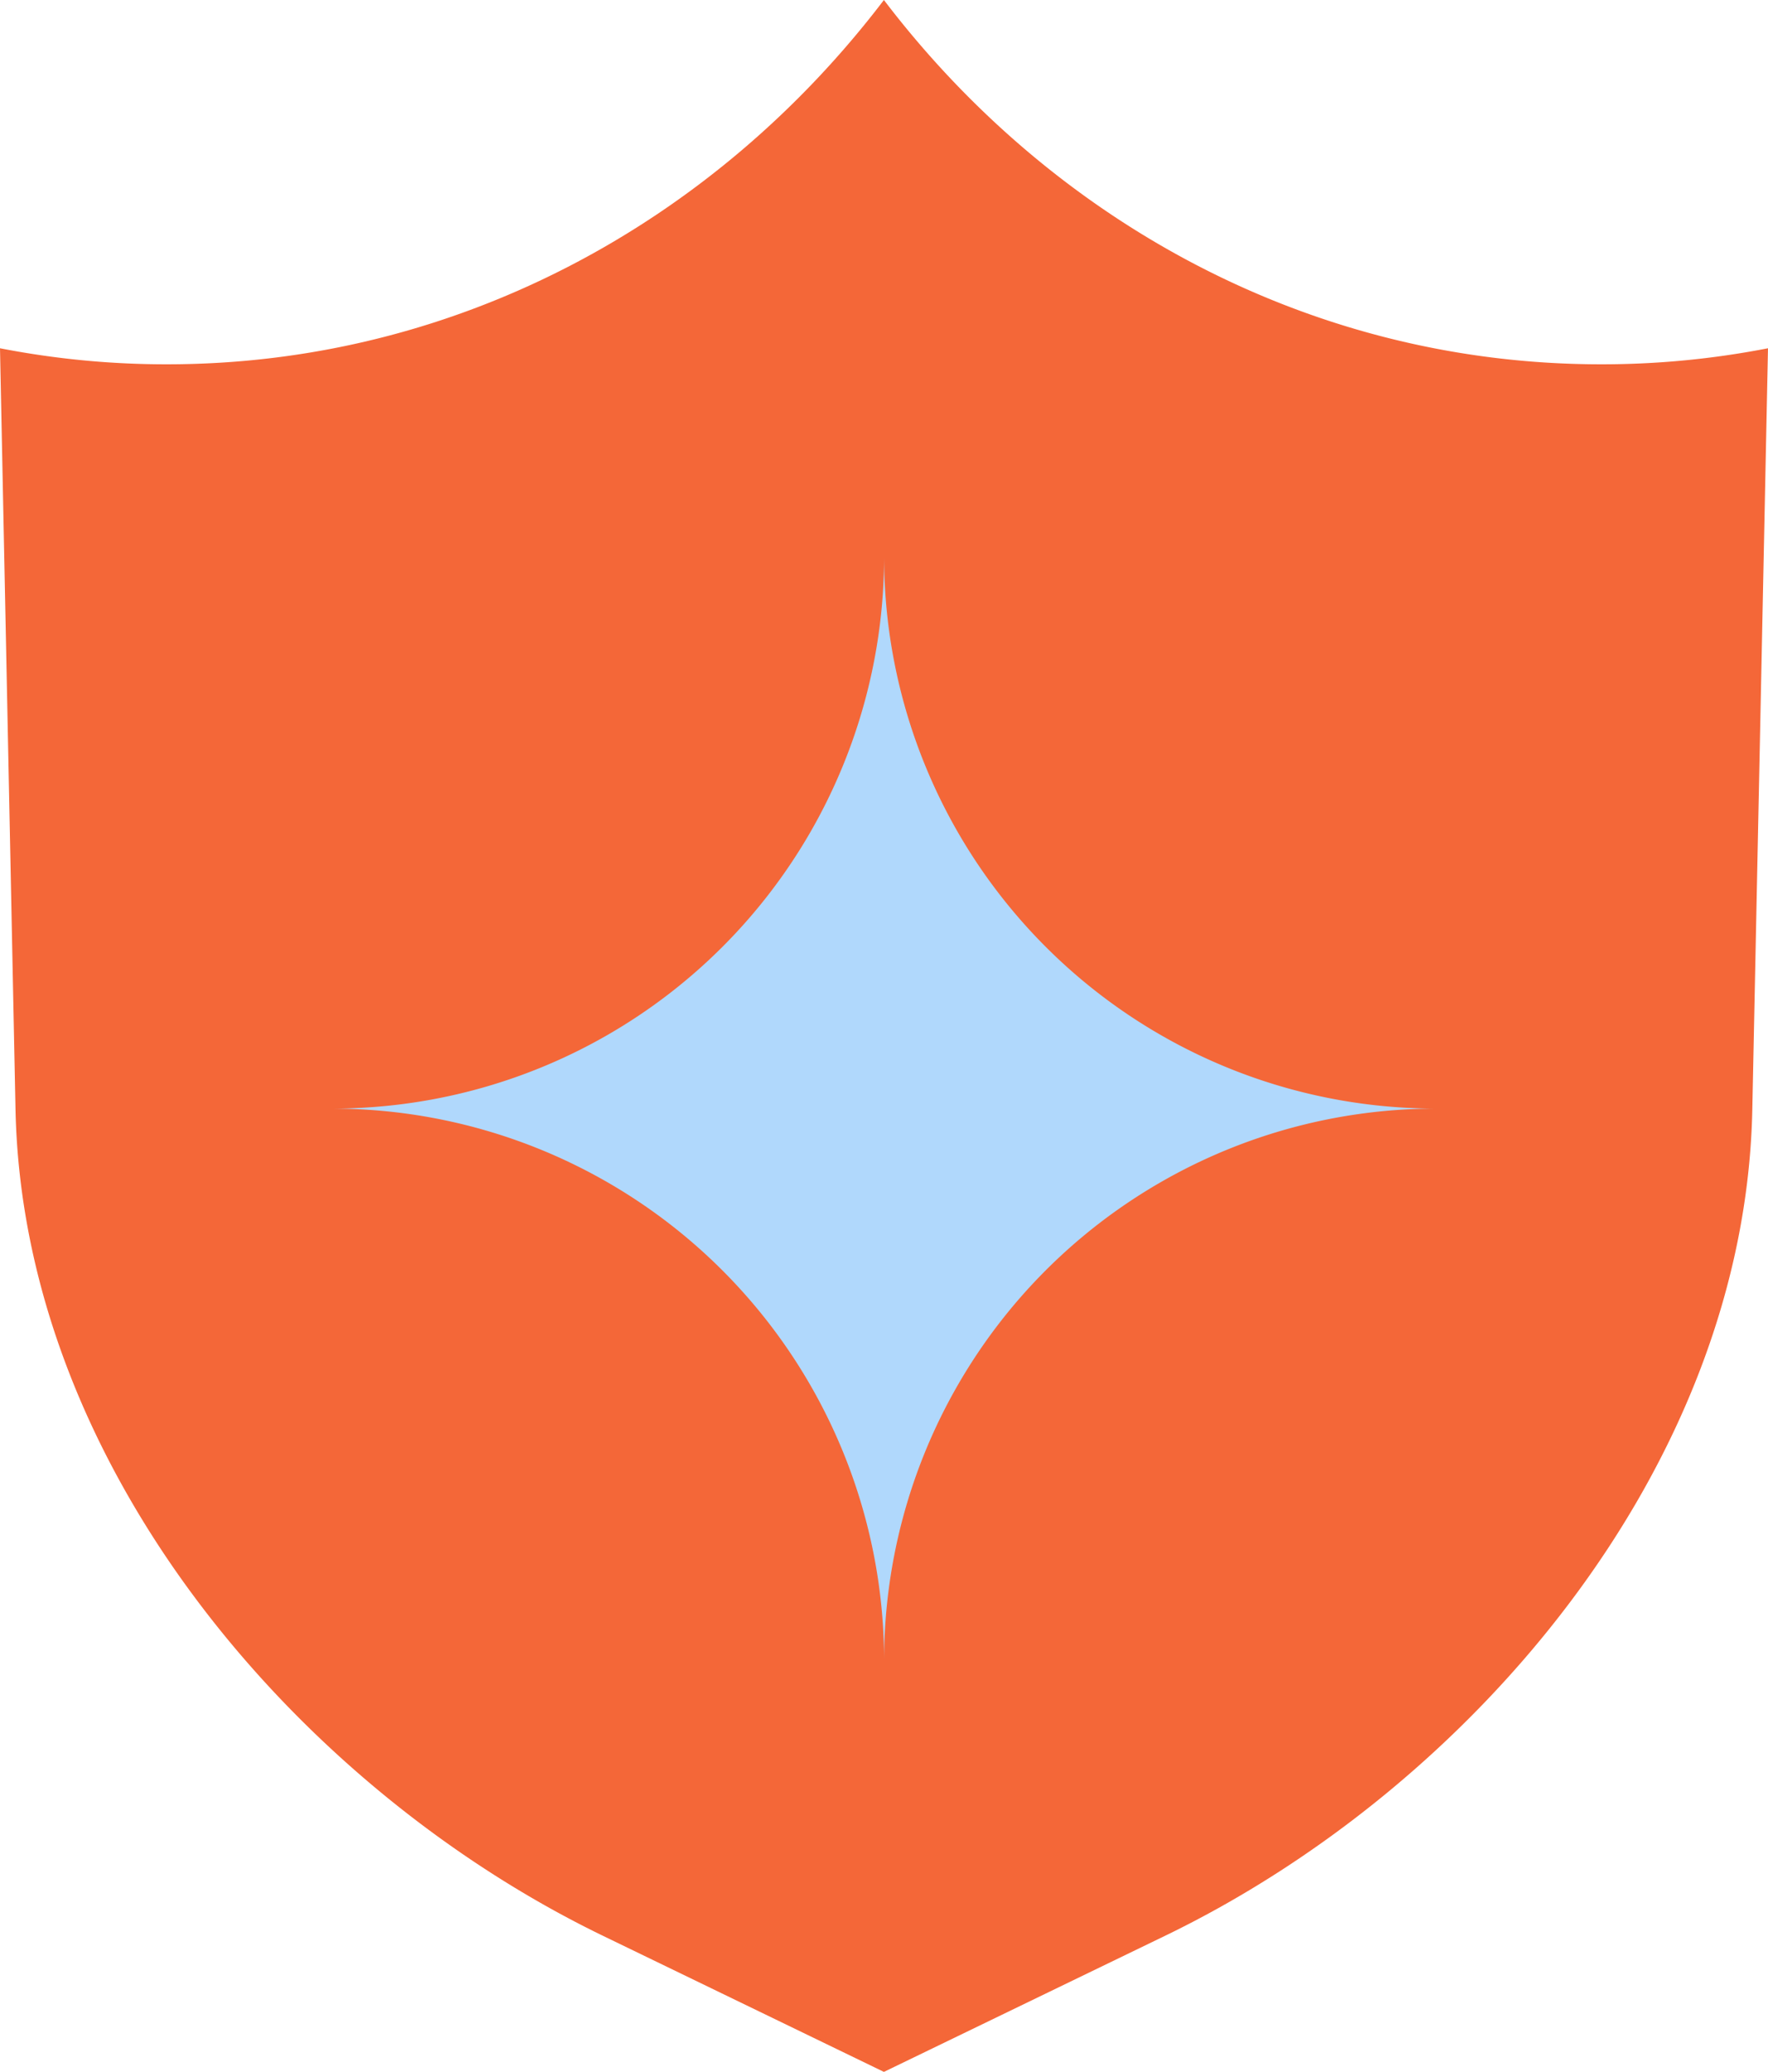 <svg xmlns="http://www.w3.org/2000/svg" viewBox="0 0 98.11 114.94"><defs><style>.cls-1{fill:#f46738;}.cls-2{fill:#b0d8fc;}</style></defs><g id="Layer_2" data-name="Layer 2"><g id="Capa_1" data-name="Capa 1"><path class="cls-1" d="M88.84,20.21c-16.06,0-30.4-7.88-39.79-20.21C39.66,12.33,25.33,20.21,9.27,20.21A48.08,48.08,0,0,1,0,19.32L.86,61.54c.41,19.84,15.68,37.67,32.64,45.87l15.55,7.53,15.56-7.53c17-8.2,32.23-26,32.63-45.87l.87-42.22A48.08,48.08,0,0,1,88.84,20.21Z"/><path class="cls-2" d="M79.69,61.5A30.63,30.63,0,0,0,49.06,92.14,30.64,30.64,0,0,0,18.42,61.5,30.63,30.63,0,0,0,49.06,30.87,30.63,30.63,0,0,0,79.69,61.5"/></g></g></svg>
